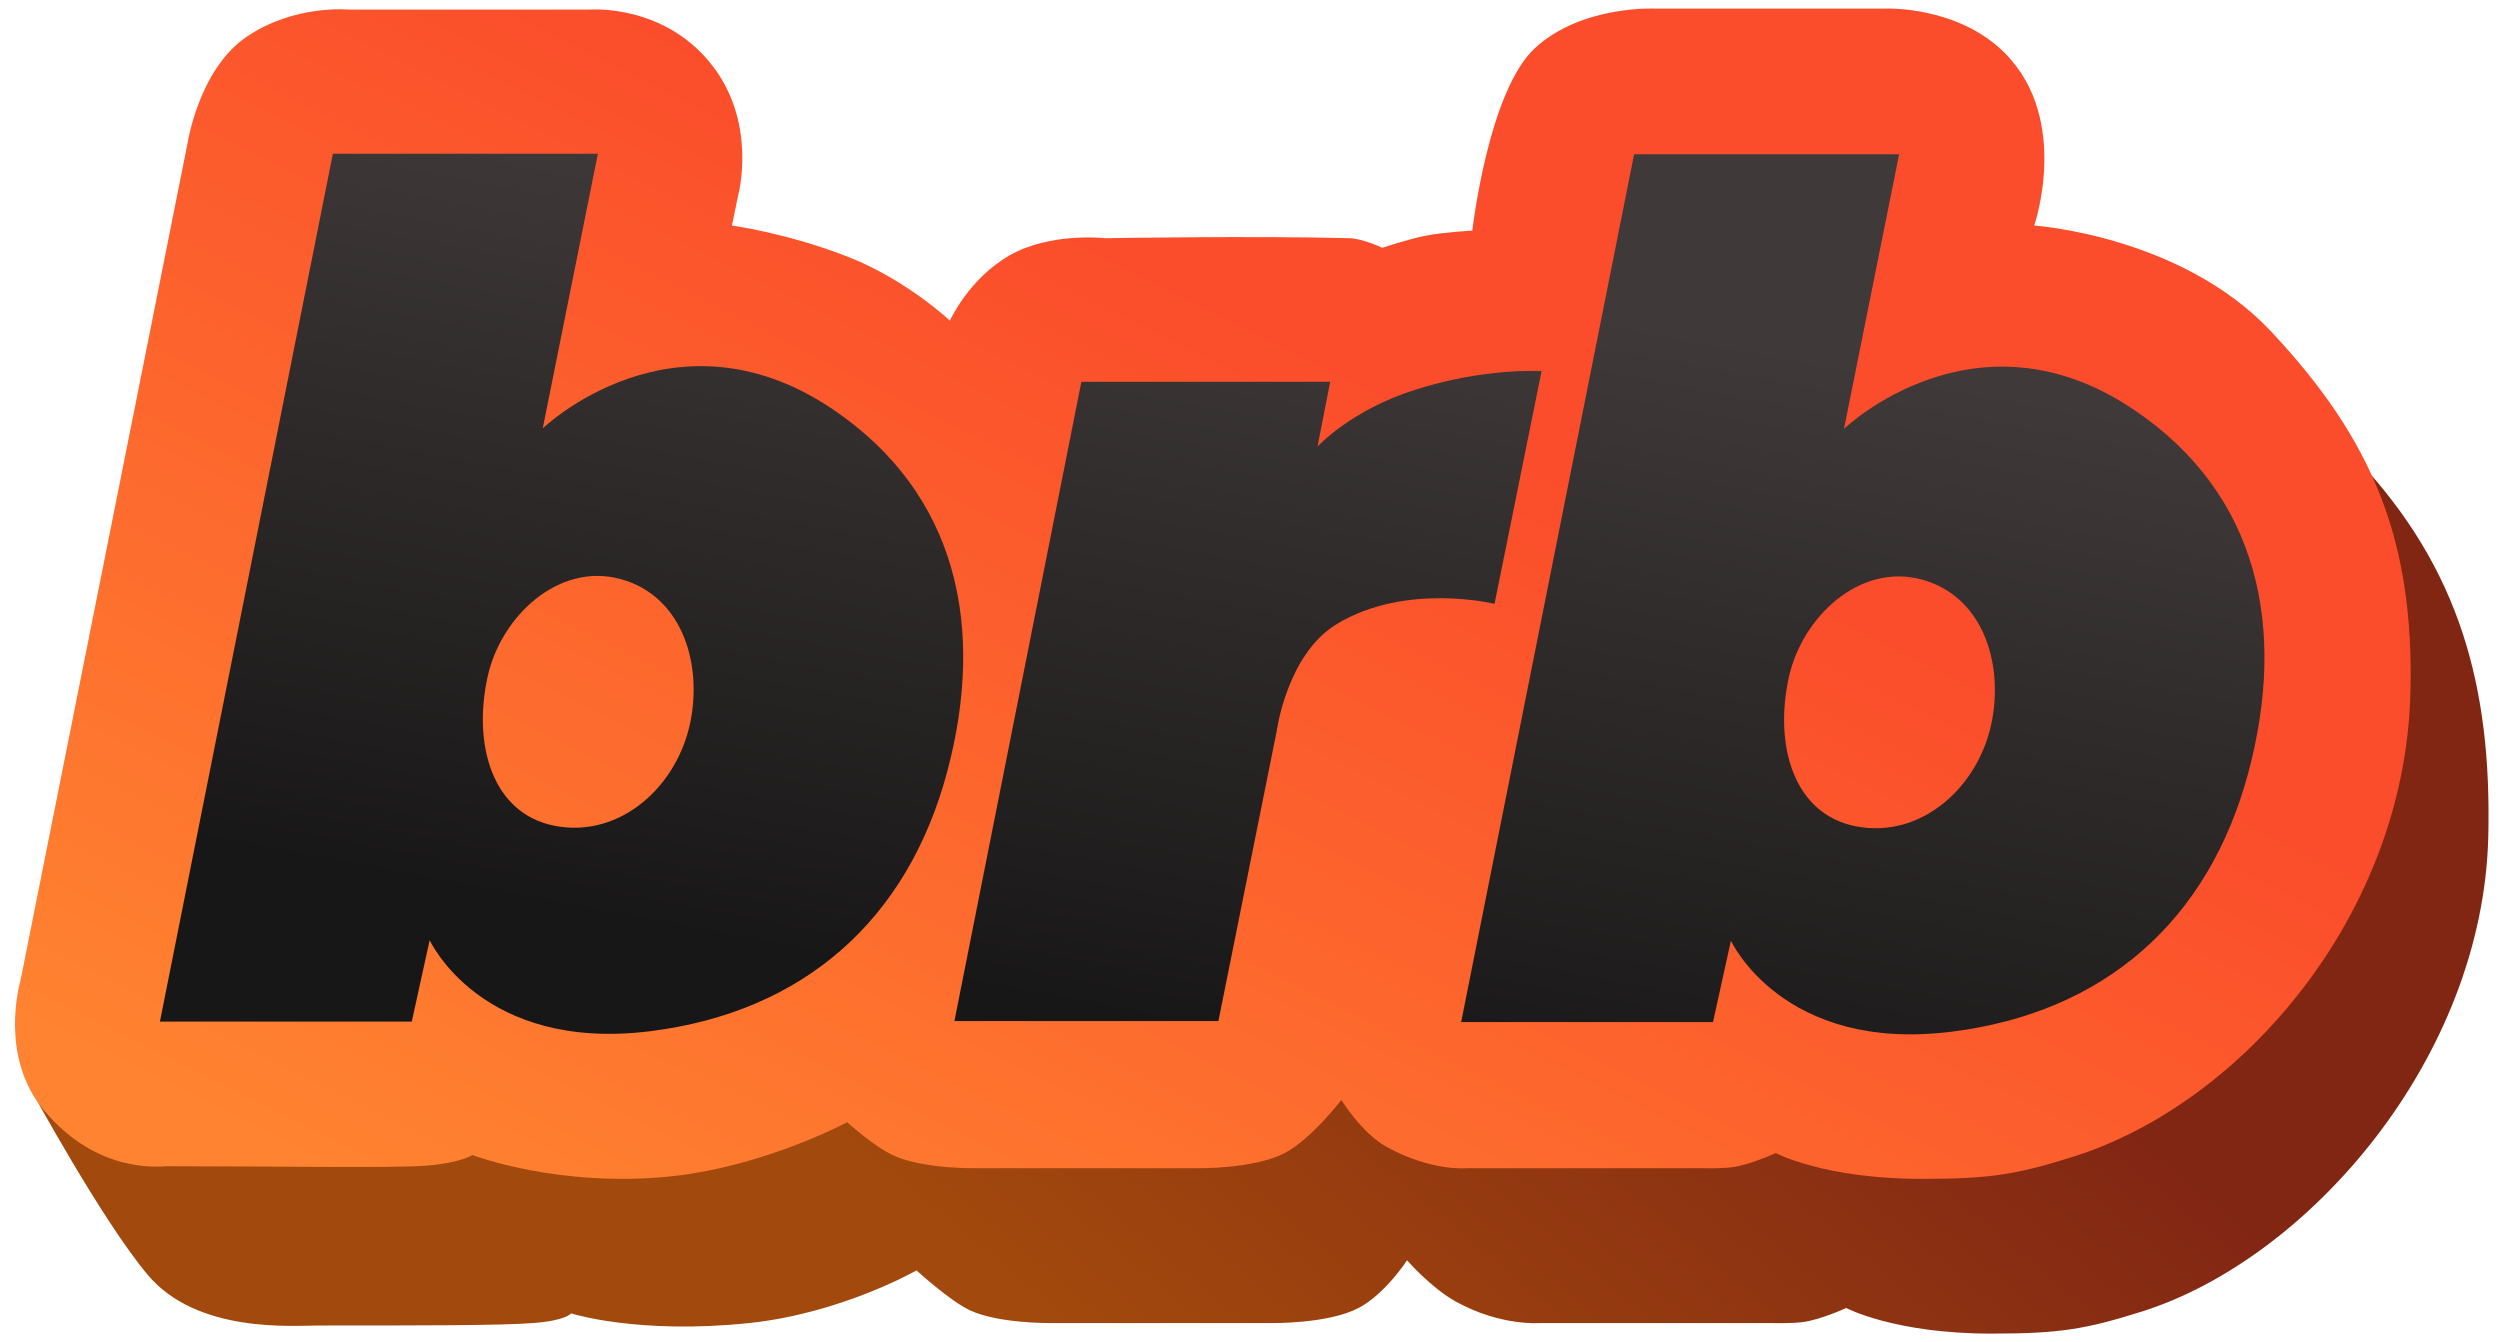 <svg width="149" height="80" viewBox="0 0 149 80" fill="none" xmlns="http://www.w3.org/2000/svg">
<path d="M19.522 11.898C22.366 9.958 25.597 10.282 25.597 10.282L39.815 10.282C39.815 10.282 39.512 13.289 42.357 17.18C44.822 20.554 48.645 21.177 48.645 21.177L48.256 23.062C48.256 23.062 51.518 23.5 55.14 24.918C58.581 26.265 61.156 28.689 61.156 28.689C61.156 28.689 62.263 26.216 64.688 24.828C67.113 23.44 70.345 23.811 70.345 23.811C70.345 23.811 79.234 23.661 84.802 23.811C85.593 23.832 86.747 24.379 86.747 24.379C86.747 24.379 88.297 23.86 89.322 23.661C90.383 23.455 92.075 23.362 92.075 23.362C92.075 23.362 93.019 15.101 95.787 12.557C98.554 10.012 102.88 10.222 102.88 10.222H116.499C116.499 10.222 115.84 14.29 118.654 17.18C122.485 21.115 125.329 23.062 125.329 23.062C125.329 23.062 135.168 21.728 140.497 27.398C146.572 33.864 148.511 40.889 148.303 49.824C147.996 63.086 137.57 75.041 127.663 78.165C124.272 79.235 122.724 79.483 118.654 79.483C112.907 79.483 110.034 77.956 110.034 77.956C110.034 77.956 108.525 78.652 107.459 78.794C106.752 78.888 105.603 78.854 105.603 78.854H91.776C91.776 78.854 89.448 79.05 86.785 77.584C85.288 76.76 83.861 75.112 83.861 75.112C83.861 75.112 82.56 77.123 80.971 77.956C79.153 78.908 75.793 78.854 75.793 78.854H62.563C62.563 78.854 59.533 78.885 57.834 78.106C56.631 77.554 54.624 75.715 54.624 75.715C54.624 75.715 50.154 78.277 44.647 78.854C38.002 79.55 34.037 78.277 34.037 78.277C34.037 78.277 33.753 78.704 31.777 78.854C29.8 79.004 25.043 79 18.967 79C17.49 79 11.763 79.495 8.809 75.986C6.088 72.754 1.816 64.894 1.816 64.894L16.02 18.273C16.02 18.273 16.678 13.838 19.522 11.898Z" fill="url(#paint0_linear_3544_493)"/>
<path d="M14.688 2.2C17.552 0.247 20.805 0.573 20.805 0.573L35.123 0.573C35.123 0.573 39.734 0.181 42.598 4.099C45.082 7.496 44.015 11.544 44.015 11.544L43.623 13.443C43.623 13.443 46.908 13.884 50.556 15.312C54.021 16.668 56.614 19.11 56.614 19.11C56.614 19.11 57.729 16.619 60.171 15.221C62.613 13.824 65.868 14.197 65.868 14.197C65.868 14.197 74.819 14.046 80.426 14.197C81.223 14.218 82.385 14.769 82.385 14.769C82.385 14.769 83.945 14.246 84.977 14.046C86.047 13.838 87.75 13.744 87.75 13.744C87.75 13.744 88.701 5.425 91.488 2.863C94.274 0.301 98.631 0.512 98.631 0.512H112.346C112.346 0.512 116.715 0.314 119.549 3.225C123.407 7.187 121.237 13.443 121.237 13.443C121.237 13.443 129.978 14.032 135.344 19.742C141.462 26.253 143.871 32.236 143.663 41.233C143.353 54.589 133.564 65.787 123.588 68.933C120.174 70.01 118.614 70.26 114.516 70.26C108.728 70.26 105.835 68.722 105.835 68.722C105.835 68.722 104.316 69.424 103.242 69.566C102.53 69.661 101.373 69.626 101.373 69.626H87.449C87.449 69.626 85.338 69.838 82.656 68.361C81.149 67.531 79.944 65.557 79.944 65.557C79.944 65.557 78.169 67.884 76.568 68.722C74.737 69.681 71.353 69.626 71.353 69.626H58.031C58.031 69.626 54.98 69.658 53.269 68.873C52.057 68.317 50.495 66.884 50.495 66.884C50.495 66.884 45.552 69.528 40.006 70.109C33.314 70.809 28.161 68.843 28.161 68.843C28.161 68.843 27.378 69.325 25.388 69.476C23.397 69.626 16.073 69.506 9.954 69.506C9.562 69.506 5.854 70.019 2.631 66.19C-0.11 62.935 1.214 58.474 1.214 58.474L11.161 8.62C11.161 8.62 11.823 4.154 14.688 2.2Z" fill="url(#paint1_linear_3544_493)"/>
<path d="M19.84 9.163H35.634L32.348 25.53C32.348 25.53 40.156 18.012 49.619 24.384C57.094 29.418 58.733 37.421 56.461 45.965C54.102 54.841 47.881 60.316 38.768 61.458C28.671 62.724 25.609 56.033 25.609 56.033C25.609 56.033 27.714 46.462 29.063 40.329C28.172 44.378 29.331 48.501 33.072 49.221C36.99 49.974 40.458 46.82 41.18 42.861C41.834 39.272 40.509 35.473 36.99 34.512C33.286 33.5 29.852 36.742 29.063 40.329C27.297 48.357 24.542 60.886 24.542 60.886H9.531L19.84 9.163Z" fill="url(#paint2_linear_3544_493)"/>
<path d="M97.393 9.193H113.188L109.902 25.56C109.902 25.56 117.71 18.042 127.173 24.414C134.648 29.448 136.287 37.451 134.015 45.996C131.655 54.871 125.435 60.346 116.322 61.488C106.225 62.754 103.163 56.063 103.163 56.063C103.163 56.063 105.268 46.492 106.617 40.359C105.726 44.408 106.885 48.532 110.625 49.251C114.544 50.004 118.012 46.85 118.734 42.891C119.387 39.302 118.063 35.503 114.544 34.542C110.84 33.53 107.406 36.772 106.617 40.359C104.851 48.387 102.095 60.916 102.095 60.916H87.085L97.393 9.193Z" fill="url(#paint3_linear_3544_493)"/>
<path d="M64.449 22.757H79.278L78.525 26.615C78.525 26.615 80.486 24.46 84.312 23.239C88.562 21.883 91.877 22.124 91.877 22.124L89.074 35.989C89.074 35.989 83.8 34.692 79.67 37.194C76.686 39.003 76.084 43.614 76.084 43.614L72.617 60.855H56.883L64.449 22.757Z" fill="url(#paint4_linear_3544_493)"/>
<defs>
<linearGradient id="paint0_linear_3544_493" x1="91.758" y1="37.194" x2="59.386" y2="75.896" gradientUnits="userSpaceOnUse">
<stop stop-color="#822614"/>
<stop offset="1" stop-color="#A2490D"/>
</linearGradient>
<linearGradient id="paint1_linear_3544_493" x1="88.111" y1="25.741" x2="57.043" y2="88.513" gradientUnits="userSpaceOnUse">
<stop stop-color="#FB4D2B"/>
<stop offset="1" stop-color="#FF8330"/>
</linearGradient>
<linearGradient id="paint2_linear_3544_493" x1="80.876" y1="15.915" x2="72.247" y2="61.648" gradientUnits="userSpaceOnUse">
<stop stop-color="#403939"/>
<stop offset="1" stop-color="#181717"/>
</linearGradient>
<linearGradient id="paint3_linear_3544_493" x1="80.876" y1="15.915" x2="72.247" y2="61.648" gradientUnits="userSpaceOnUse">
<stop stop-color="#403939"/>
<stop offset="1" stop-color="#181717"/>
</linearGradient>
<linearGradient id="paint4_linear_3544_493" x1="80.876" y1="15.915" x2="72.247" y2="61.648" gradientUnits="userSpaceOnUse">
<stop stop-color="#403939"/>
<stop offset="1" stop-color="#181717"/>
</linearGradient>
</defs>
</svg>
